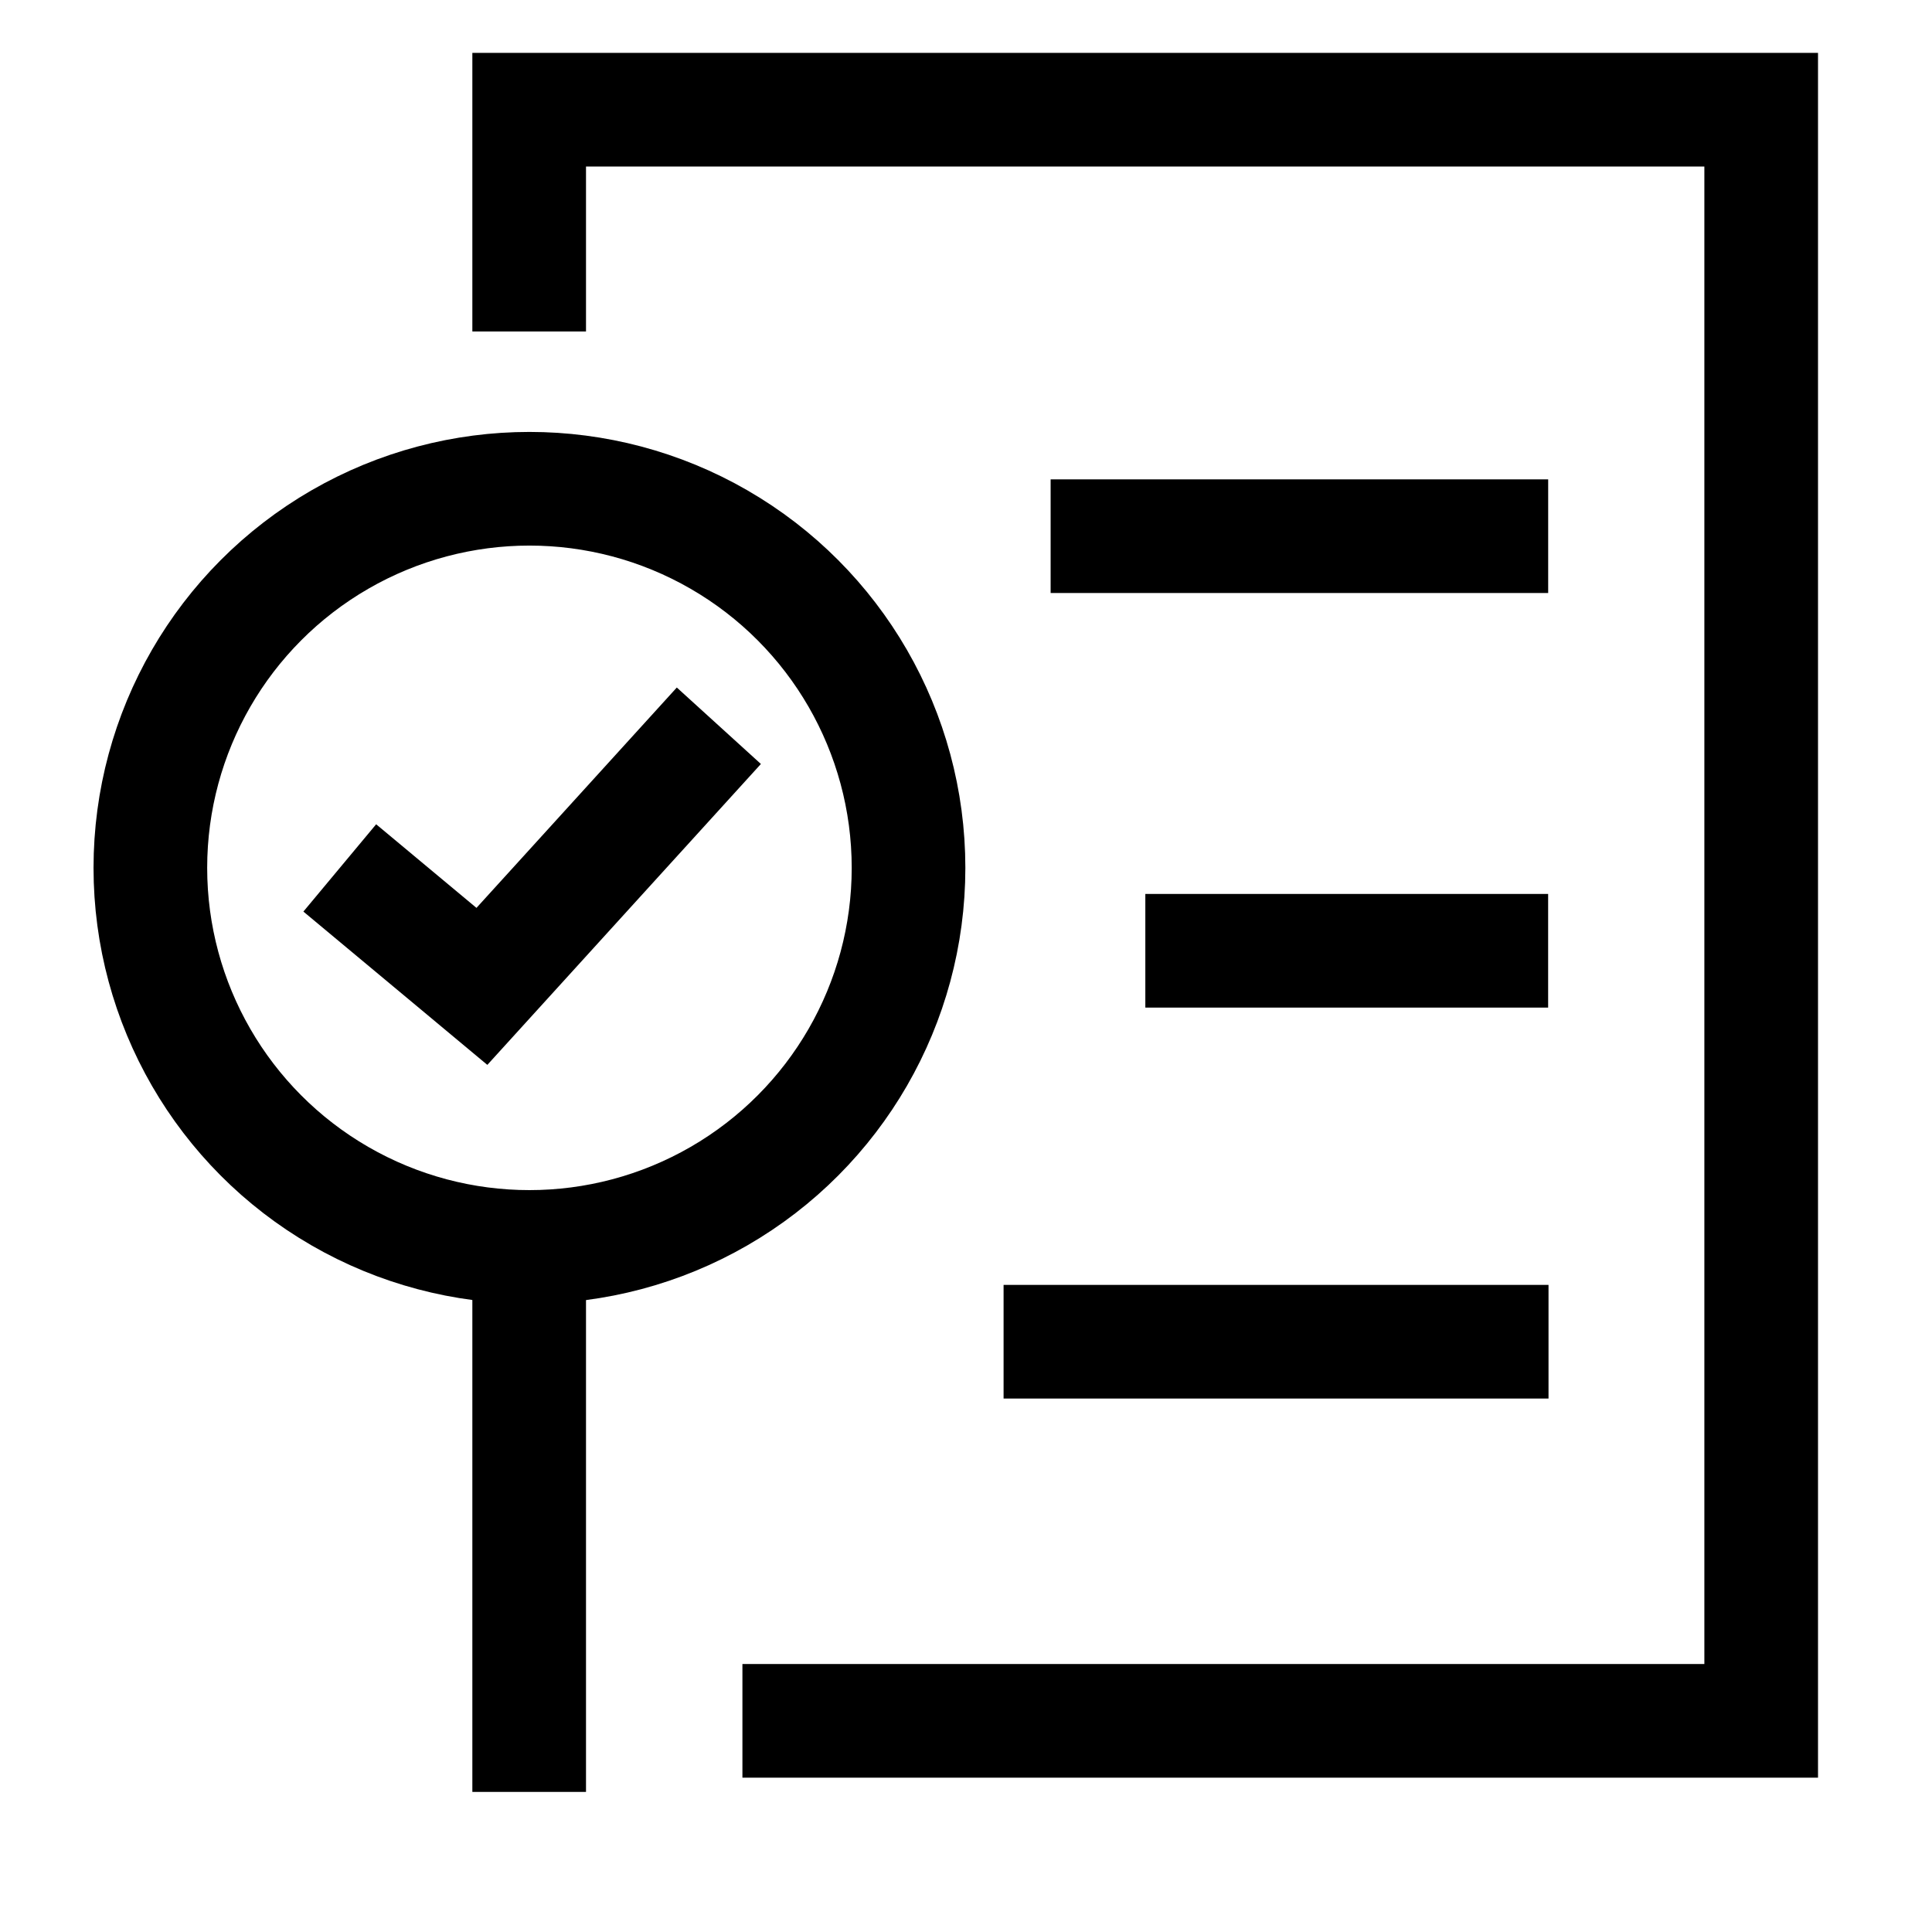 <svg width="51" height="51" viewBox="0 0 51 51" fill="none" xmlns="http://www.w3.org/2000/svg">
<path d="M27.734 14.154H40.868" stroke="black" stroke-width="3"/>
<path d="M30.234 25.098H40.867" stroke="black" stroke-width="3"/>
<path d="M26.492 35.418H40.877" stroke="black" stroke-width="3"/>
<path d="M13.969 47.302V33.543M19.598 45.426H30.23H46.491V2.896H13.969V8.75" stroke="black" stroke-width="3"/>
<path d="M8.969 22.911L12.721 26.038L18.976 19.158" stroke="black" stroke-width="3"/>
<circle cx="13.976" cy="22.909" r="10.007" stroke="black" stroke-width="3"/>
</svg>
